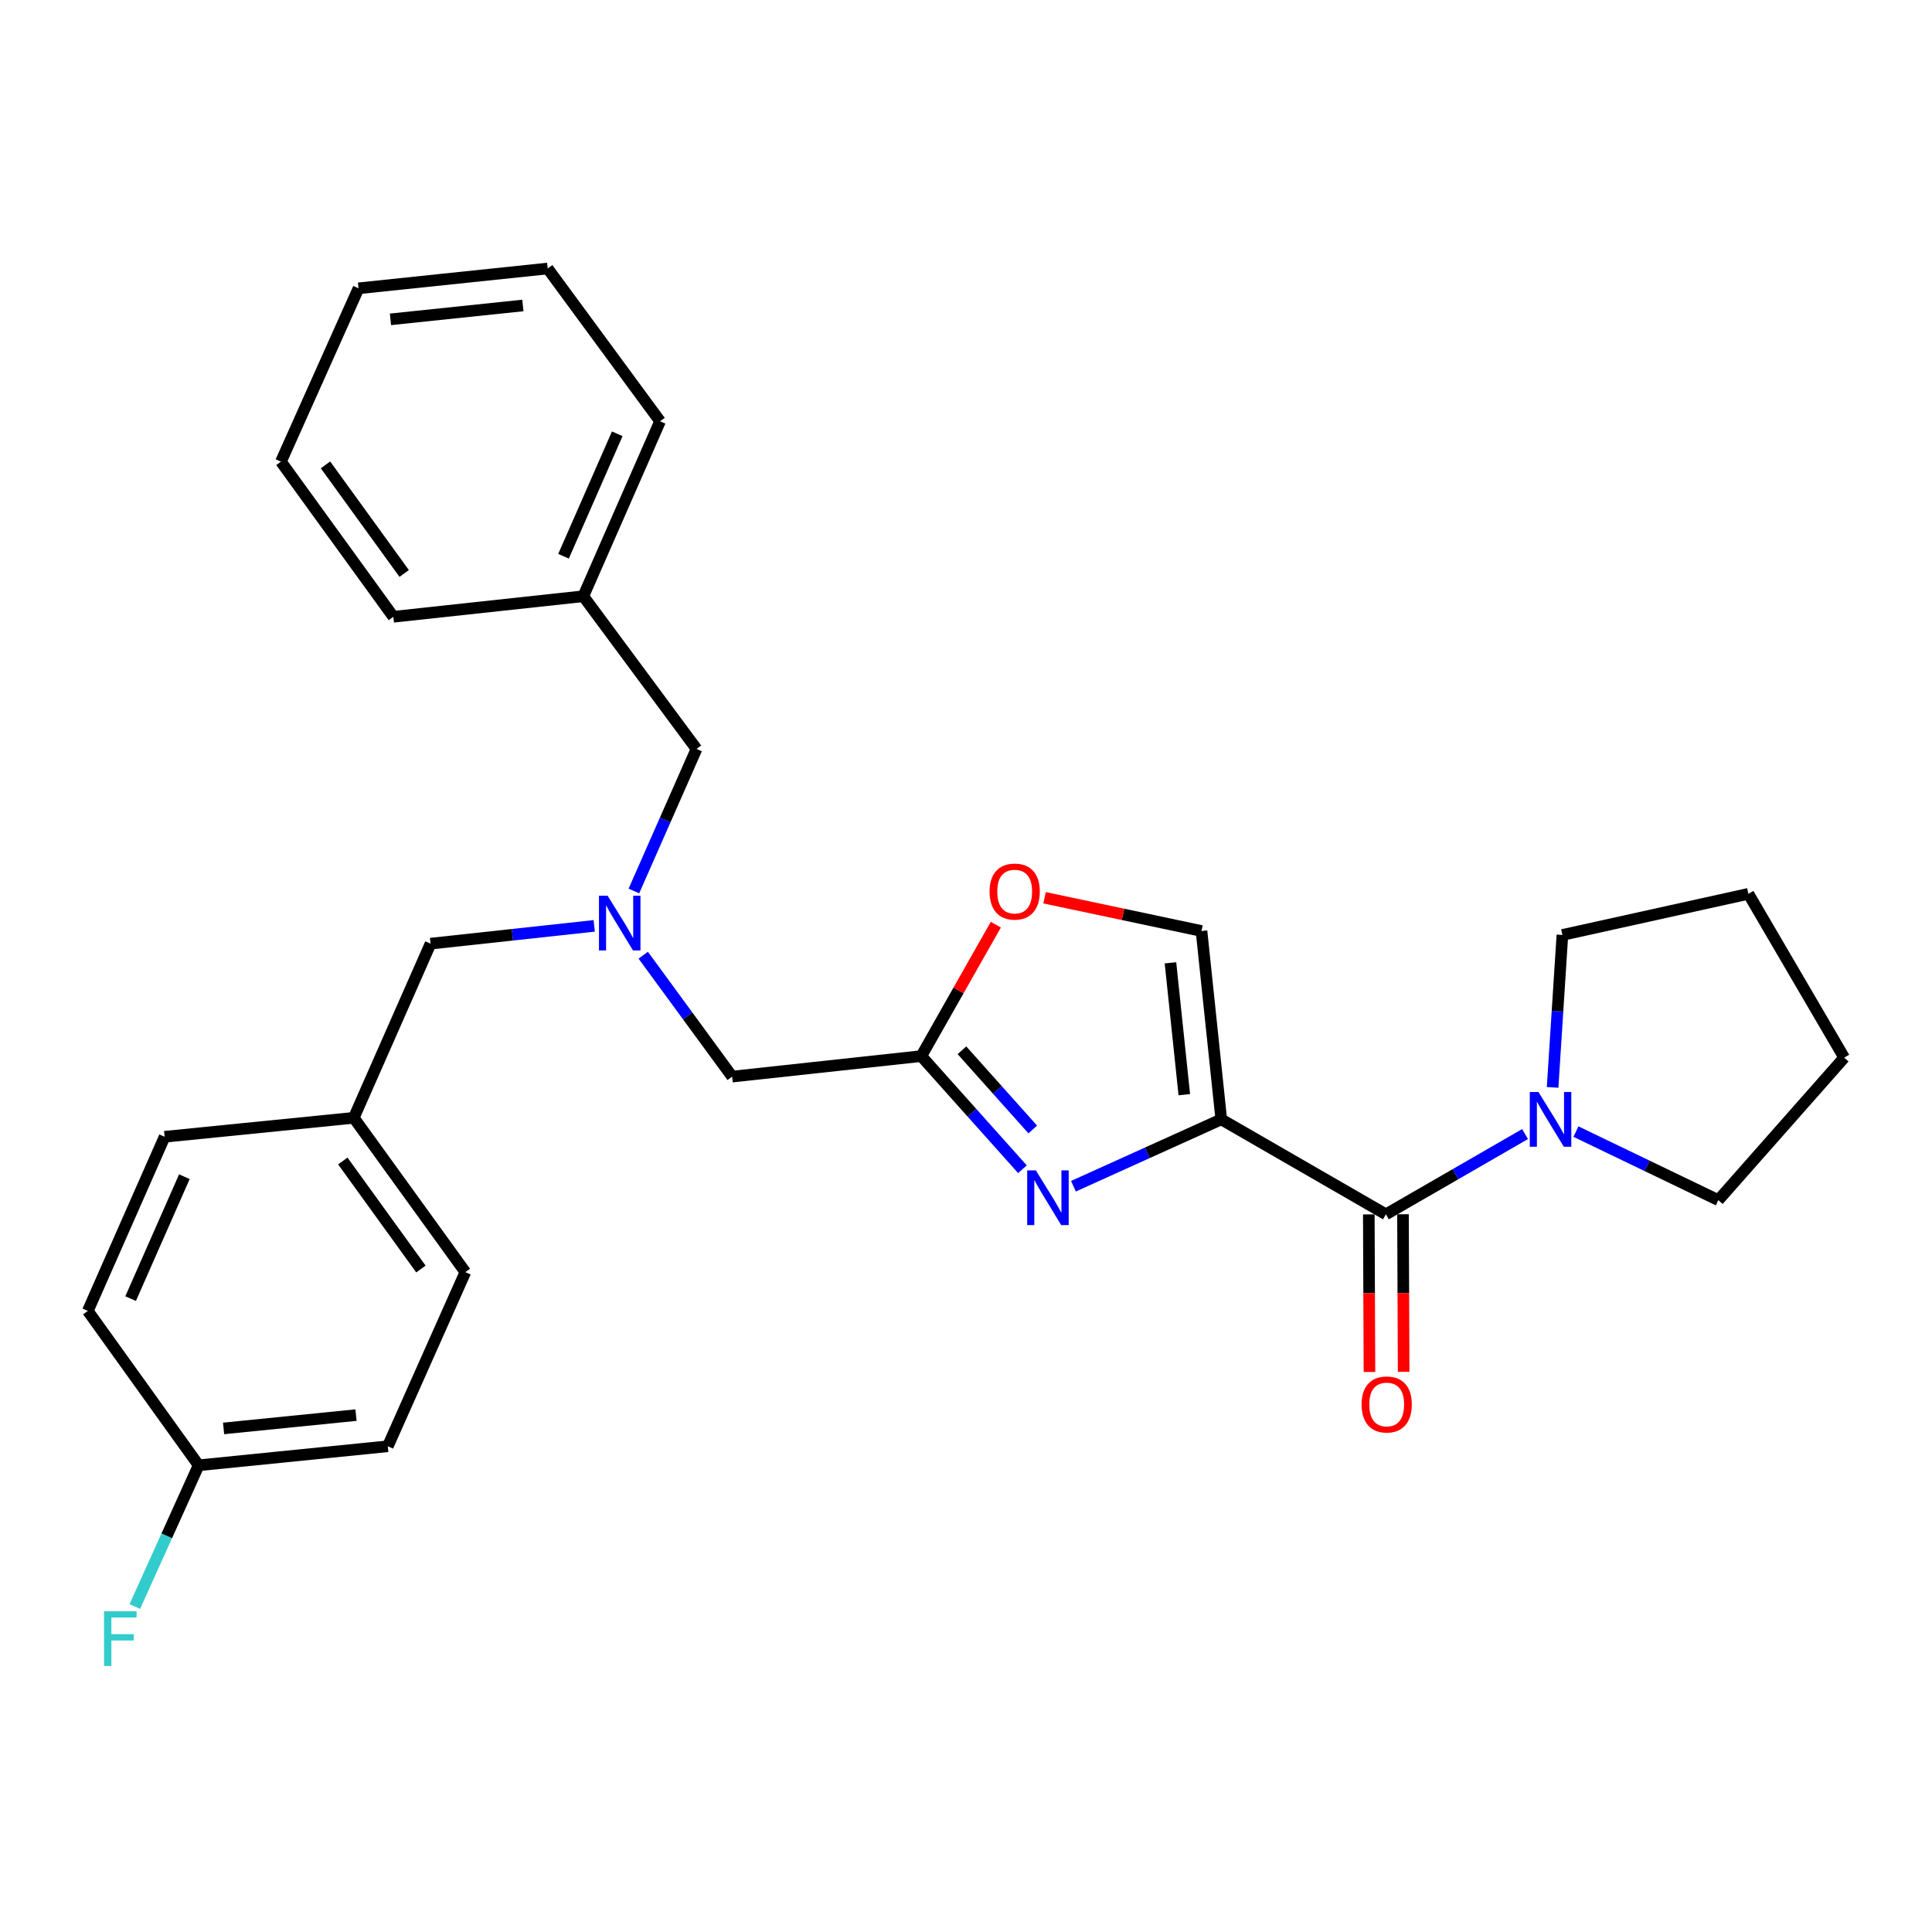 <?xml version='1.0' encoding='iso-8859-1'?>
<svg version='1.1' baseProfile='full'
              xmlns='http://www.w3.org/2000/svg'
                      xmlns:rdkit='http://www.rdkit.org/xml'
                      xmlns:xlink='http://www.w3.org/1999/xlink'
                  xml:space='preserve'
width='1000px' height='1000px' viewBox='0 0 1000 1000'>
<!-- END OF HEADER -->
<rect style='opacity:1.0;fill:#FFFFFF;stroke:none' width='1000' height='1000' x='0' y='0'> </rect>
<path class='bond-0' d='M 632.127,579.384 L 593.871,596.686' style='fill:none;fill-rule:evenodd;stroke:#000000;stroke-width:6px;stroke-linecap:butt;stroke-linejoin:miter;stroke-opacity:1' />
<path class='bond-0' d='M 593.871,596.686 L 555.615,613.988' style='fill:none;fill-rule:evenodd;stroke:#0000FF;stroke-width:6px;stroke-linecap:butt;stroke-linejoin:miter;stroke-opacity:1' />
<path class='bond-1' d='M 632.127,579.384 L 717.338,628.532' style='fill:none;fill-rule:evenodd;stroke:#000000;stroke-width:6px;stroke-linecap:butt;stroke-linejoin:miter;stroke-opacity:1' />
<path class='bond-3' d='M 632.127,579.384 L 621.892,481.884' style='fill:none;fill-rule:evenodd;stroke:#000000;stroke-width:6px;stroke-linecap:butt;stroke-linejoin:miter;stroke-opacity:1' />
<path class='bond-3' d='M 612.992,566.606 L 605.827,498.356' style='fill:none;fill-rule:evenodd;stroke:#000000;stroke-width:6px;stroke-linecap:butt;stroke-linejoin:miter;stroke-opacity:1' />
<path class='bond-2' d='M 529.215,605.196 L 503.036,575.916' style='fill:none;fill-rule:evenodd;stroke:#0000FF;stroke-width:6px;stroke-linecap:butt;stroke-linejoin:miter;stroke-opacity:1' />
<path class='bond-2' d='M 503.036,575.916 L 476.856,546.635' style='fill:none;fill-rule:evenodd;stroke:#000000;stroke-width:6px;stroke-linecap:butt;stroke-linejoin:miter;stroke-opacity:1' />
<path class='bond-2' d='M 534.554,584.617 L 516.228,564.12' style='fill:none;fill-rule:evenodd;stroke:#0000FF;stroke-width:6px;stroke-linecap:butt;stroke-linejoin:miter;stroke-opacity:1' />
<path class='bond-2' d='M 516.228,564.12 L 497.903,543.624' style='fill:none;fill-rule:evenodd;stroke:#000000;stroke-width:6px;stroke-linecap:butt;stroke-linejoin:miter;stroke-opacity:1' />
<path class='bond-4' d='M 717.338,628.532 L 753.348,607.764' style='fill:none;fill-rule:evenodd;stroke:#000000;stroke-width:6px;stroke-linecap:butt;stroke-linejoin:miter;stroke-opacity:1' />
<path class='bond-4' d='M 753.348,607.764 L 789.359,586.996' style='fill:none;fill-rule:evenodd;stroke:#0000FF;stroke-width:6px;stroke-linecap:butt;stroke-linejoin:miter;stroke-opacity:1' />
<path class='bond-7' d='M 708.489,628.569 L 708.661,669.348' style='fill:none;fill-rule:evenodd;stroke:#000000;stroke-width:6px;stroke-linecap:butt;stroke-linejoin:miter;stroke-opacity:1' />
<path class='bond-7' d='M 708.661,669.348 L 708.832,710.127' style='fill:none;fill-rule:evenodd;stroke:#FF0000;stroke-width:6px;stroke-linecap:butt;stroke-linejoin:miter;stroke-opacity:1' />
<path class='bond-7' d='M 726.186,628.495 L 726.357,669.274' style='fill:none;fill-rule:evenodd;stroke:#000000;stroke-width:6px;stroke-linecap:butt;stroke-linejoin:miter;stroke-opacity:1' />
<path class='bond-7' d='M 726.357,669.274 L 726.529,710.052' style='fill:none;fill-rule:evenodd;stroke:#FF0000;stroke-width:6px;stroke-linecap:butt;stroke-linejoin:miter;stroke-opacity:1' />
<path class='bond-8' d='M 476.856,546.635 L 378.953,557.253' style='fill:none;fill-rule:evenodd;stroke:#000000;stroke-width:6px;stroke-linecap:butt;stroke-linejoin:miter;stroke-opacity:1' />
<path class='bond-28' d='M 476.856,546.635 L 496.147,512.62' style='fill:none;fill-rule:evenodd;stroke:#000000;stroke-width:6px;stroke-linecap:butt;stroke-linejoin:miter;stroke-opacity:1' />
<path class='bond-28' d='M 496.147,512.62 L 515.438,478.604' style='fill:none;fill-rule:evenodd;stroke:#FF0000;stroke-width:6px;stroke-linecap:butt;stroke-linejoin:miter;stroke-opacity:1' />
<path class='bond-5' d='M 621.892,481.884 L 581.281,473.278' style='fill:none;fill-rule:evenodd;stroke:#000000;stroke-width:6px;stroke-linecap:butt;stroke-linejoin:miter;stroke-opacity:1' />
<path class='bond-5' d='M 581.281,473.278 L 540.669,464.673' style='fill:none;fill-rule:evenodd;stroke:#FF0000;stroke-width:6px;stroke-linecap:butt;stroke-linejoin:miter;stroke-opacity:1' />
<path class='bond-19' d='M 815.708,585.714 L 852.555,603.451' style='fill:none;fill-rule:evenodd;stroke:#0000FF;stroke-width:6px;stroke-linecap:butt;stroke-linejoin:miter;stroke-opacity:1' />
<path class='bond-19' d='M 852.555,603.451 L 889.401,621.188' style='fill:none;fill-rule:evenodd;stroke:#000000;stroke-width:6px;stroke-linecap:butt;stroke-linejoin:miter;stroke-opacity:1' />
<path class='bond-20' d='M 803.622,562.833 L 806.158,523.381' style='fill:none;fill-rule:evenodd;stroke:#0000FF;stroke-width:6px;stroke-linecap:butt;stroke-linejoin:miter;stroke-opacity:1' />
<path class='bond-20' d='M 806.158,523.381 L 808.693,483.929' style='fill:none;fill-rule:evenodd;stroke:#000000;stroke-width:6px;stroke-linecap:butt;stroke-linejoin:miter;stroke-opacity:1' />
<path class='bond-6' d='M 332.941,494.416 L 355.947,525.834' style='fill:none;fill-rule:evenodd;stroke:#0000FF;stroke-width:6px;stroke-linecap:butt;stroke-linejoin:miter;stroke-opacity:1' />
<path class='bond-6' d='M 355.947,525.834 L 378.953,557.253' style='fill:none;fill-rule:evenodd;stroke:#000000;stroke-width:6px;stroke-linecap:butt;stroke-linejoin:miter;stroke-opacity:1' />
<path class='bond-9' d='M 307.567,479.228 L 265.212,483.83' style='fill:none;fill-rule:evenodd;stroke:#0000FF;stroke-width:6px;stroke-linecap:butt;stroke-linejoin:miter;stroke-opacity:1' />
<path class='bond-9' d='M 265.212,483.83 L 222.856,488.432' style='fill:none;fill-rule:evenodd;stroke:#000000;stroke-width:6px;stroke-linecap:butt;stroke-linejoin:miter;stroke-opacity:1' />
<path class='bond-10' d='M 328.098,461.171 L 344.304,424.414' style='fill:none;fill-rule:evenodd;stroke:#0000FF;stroke-width:6px;stroke-linecap:butt;stroke-linejoin:miter;stroke-opacity:1' />
<path class='bond-10' d='M 344.304,424.414 L 360.509,387.657' style='fill:none;fill-rule:evenodd;stroke:#000000;stroke-width:6px;stroke-linecap:butt;stroke-linejoin:miter;stroke-opacity:1' />
<path class='bond-11' d='M 222.856,488.432 L 183.117,578.578' style='fill:none;fill-rule:evenodd;stroke:#000000;stroke-width:6px;stroke-linecap:butt;stroke-linejoin:miter;stroke-opacity:1' />
<path class='bond-14' d='M 360.509,387.657 L 301.922,308.611' style='fill:none;fill-rule:evenodd;stroke:#000000;stroke-width:6px;stroke-linecap:butt;stroke-linejoin:miter;stroke-opacity:1' />
<path class='bond-17' d='M 183.117,578.578 L 85.204,588.39' style='fill:none;fill-rule:evenodd;stroke:#000000;stroke-width:6px;stroke-linecap:butt;stroke-linejoin:miter;stroke-opacity:1' />
<path class='bond-18' d='M 183.117,578.578 L 240.868,658.46' style='fill:none;fill-rule:evenodd;stroke:#000000;stroke-width:6px;stroke-linecap:butt;stroke-linejoin:miter;stroke-opacity:1' />
<path class='bond-18' d='M 177.438,600.928 L 217.864,656.846' style='fill:none;fill-rule:evenodd;stroke:#000000;stroke-width:6px;stroke-linecap:butt;stroke-linejoin:miter;stroke-opacity:1' />
<path class='bond-12' d='M 102.812,758.437 L 200.725,748.586' style='fill:none;fill-rule:evenodd;stroke:#000000;stroke-width:6px;stroke-linecap:butt;stroke-linejoin:miter;stroke-opacity:1' />
<path class='bond-12' d='M 115.728,739.352 L 184.267,732.456' style='fill:none;fill-rule:evenodd;stroke:#000000;stroke-width:6px;stroke-linecap:butt;stroke-linejoin:miter;stroke-opacity:1' />
<path class='bond-13' d='M 102.812,758.437 L 86.295,794.984' style='fill:none;fill-rule:evenodd;stroke:#000000;stroke-width:6px;stroke-linecap:butt;stroke-linejoin:miter;stroke-opacity:1' />
<path class='bond-13' d='M 86.295,794.984 L 69.778,831.53' style='fill:none;fill-rule:evenodd;stroke:#33CCCC;stroke-width:6px;stroke-linecap:butt;stroke-linejoin:miter;stroke-opacity:1' />
<path class='bond-30' d='M 102.812,758.437 L 45.455,678.536' style='fill:none;fill-rule:evenodd;stroke:#000000;stroke-width:6px;stroke-linecap:butt;stroke-linejoin:miter;stroke-opacity:1' />
<path class='bond-21' d='M 301.922,308.611 L 341.652,218.052' style='fill:none;fill-rule:evenodd;stroke:#000000;stroke-width:6px;stroke-linecap:butt;stroke-linejoin:miter;stroke-opacity:1' />
<path class='bond-21' d='M 291.676,287.917 L 319.487,224.526' style='fill:none;fill-rule:evenodd;stroke:#000000;stroke-width:6px;stroke-linecap:butt;stroke-linejoin:miter;stroke-opacity:1' />
<path class='bond-22' d='M 301.922,308.611 L 203.596,319.249' style='fill:none;fill-rule:evenodd;stroke:#000000;stroke-width:6px;stroke-linecap:butt;stroke-linejoin:miter;stroke-opacity:1' />
<path class='bond-15' d='M 45.455,678.536 L 85.204,588.39' style='fill:none;fill-rule:evenodd;stroke:#000000;stroke-width:6px;stroke-linecap:butt;stroke-linejoin:miter;stroke-opacity:1' />
<path class='bond-15' d='M 67.61,672.154 L 95.434,609.052' style='fill:none;fill-rule:evenodd;stroke:#000000;stroke-width:6px;stroke-linecap:butt;stroke-linejoin:miter;stroke-opacity:1' />
<path class='bond-16' d='M 200.725,748.586 L 240.868,658.46' style='fill:none;fill-rule:evenodd;stroke:#000000;stroke-width:6px;stroke-linecap:butt;stroke-linejoin:miter;stroke-opacity:1' />
<path class='bond-24' d='M 889.401,621.188 L 954.545,547.431' style='fill:none;fill-rule:evenodd;stroke:#000000;stroke-width:6px;stroke-linecap:butt;stroke-linejoin:miter;stroke-opacity:1' />
<path class='bond-23' d='M 808.693,483.929 L 904.965,462.643' style='fill:none;fill-rule:evenodd;stroke:#000000;stroke-width:6px;stroke-linecap:butt;stroke-linejoin:miter;stroke-opacity:1' />
<path class='bond-25' d='M 341.652,218.052 L 283.478,138.976' style='fill:none;fill-rule:evenodd;stroke:#000000;stroke-width:6px;stroke-linecap:butt;stroke-linejoin:miter;stroke-opacity:1' />
<path class='bond-26' d='M 203.596,319.249 L 145.413,238.954' style='fill:none;fill-rule:evenodd;stroke:#000000;stroke-width:6px;stroke-linecap:butt;stroke-linejoin:miter;stroke-opacity:1' />
<path class='bond-26' d='M 209.199,296.821 L 168.47,240.614' style='fill:none;fill-rule:evenodd;stroke:#000000;stroke-width:6px;stroke-linecap:butt;stroke-linejoin:miter;stroke-opacity:1' />
<path class='bond-29' d='M 904.965,462.643 L 954.545,547.431' style='fill:none;fill-rule:evenodd;stroke:#000000;stroke-width:6px;stroke-linecap:butt;stroke-linejoin:miter;stroke-opacity:1' />
<path class='bond-27' d='M 283.478,138.976 L 185.575,149.231' style='fill:none;fill-rule:evenodd;stroke:#000000;stroke-width:6px;stroke-linecap:butt;stroke-linejoin:miter;stroke-opacity:1' />
<path class='bond-27' d='M 270.636,158.115 L 202.104,165.293' style='fill:none;fill-rule:evenodd;stroke:#000000;stroke-width:6px;stroke-linecap:butt;stroke-linejoin:miter;stroke-opacity:1' />
<path class='bond-31' d='M 145.413,238.954 L 185.575,149.231' style='fill:none;fill-rule:evenodd;stroke:#000000;stroke-width:6px;stroke-linecap:butt;stroke-linejoin:miter;stroke-opacity:1' />
<path  class='atom-1' d='M 536.154 605.799
L 545.434 620.799
Q 546.354 622.279, 547.834 624.959
Q 549.314 627.639, 549.394 627.799
L 549.394 605.799
L 553.154 605.799
L 553.154 634.119
L 549.274 634.119
L 539.314 617.719
Q 538.154 615.799, 536.914 613.599
Q 535.714 611.399, 535.354 610.719
L 535.354 634.119
L 531.674 634.119
L 531.674 605.799
L 536.154 605.799
' fill='#0000FF'/>
<path  class='atom-5' d='M 796.298 565.224
L 805.578 580.224
Q 806.498 581.704, 807.978 584.384
Q 809.458 587.064, 809.538 587.224
L 809.538 565.224
L 813.298 565.224
L 813.298 593.544
L 809.418 593.544
L 799.458 577.144
Q 798.298 575.224, 797.058 573.024
Q 795.858 570.824, 795.498 570.144
L 795.498 593.544
L 791.818 593.544
L 791.818 565.224
L 796.298 565.224
' fill='#0000FF'/>
<path  class='atom-6' d='M 512.198 461.475
Q 512.198 454.675, 515.558 450.875
Q 518.918 447.075, 525.198 447.075
Q 531.478 447.075, 534.838 450.875
Q 538.198 454.675, 538.198 461.475
Q 538.198 468.355, 534.798 472.275
Q 531.398 476.155, 525.198 476.155
Q 518.958 476.155, 515.558 472.275
Q 512.198 468.395, 512.198 461.475
M 525.198 472.955
Q 529.518 472.955, 531.838 470.075
Q 534.198 467.155, 534.198 461.475
Q 534.198 455.915, 531.838 453.115
Q 529.518 450.275, 525.198 450.275
Q 520.878 450.275, 518.518 453.075
Q 516.198 455.875, 516.198 461.475
Q 516.198 467.195, 518.518 470.075
Q 520.878 472.955, 525.198 472.955
' fill='#FF0000'/>
<path  class='atom-7' d='M 314.51 463.634
L 323.79 478.634
Q 324.71 480.114, 326.19 482.794
Q 327.67 485.474, 327.75 485.634
L 327.75 463.634
L 331.51 463.634
L 331.51 491.954
L 327.63 491.954
L 317.67 475.554
Q 316.51 473.634, 315.27 471.434
Q 314.07 469.234, 313.71 468.554
L 313.71 491.954
L 310.03 491.954
L 310.03 463.634
L 314.51 463.634
' fill='#0000FF'/>
<path  class='atom-8' d='M 704.751 726.948
Q 704.751 720.148, 708.111 716.348
Q 711.471 712.548, 717.751 712.548
Q 724.031 712.548, 727.391 716.348
Q 730.751 720.148, 730.751 726.948
Q 730.751 733.828, 727.351 737.748
Q 723.951 741.628, 717.751 741.628
Q 711.511 741.628, 708.111 737.748
Q 704.751 733.868, 704.751 726.948
M 717.751 738.428
Q 722.071 738.428, 724.391 735.548
Q 726.751 732.628, 726.751 726.948
Q 726.751 721.388, 724.391 718.588
Q 722.071 715.748, 717.751 715.748
Q 713.431 715.748, 711.071 718.548
Q 708.751 721.348, 708.751 726.948
Q 708.751 732.668, 711.071 735.548
Q 713.431 738.428, 717.751 738.428
' fill='#FF0000'/>
<path  class='atom-14' d='M 53.847 833.991
L 70.687 833.991
L 70.687 837.231
L 57.647 837.231
L 57.647 845.831
L 69.247 845.831
L 69.247 849.111
L 57.647 849.111
L 57.647 862.311
L 53.847 862.311
L 53.847 833.991
' fill='#33CCCC'/>
</svg>
